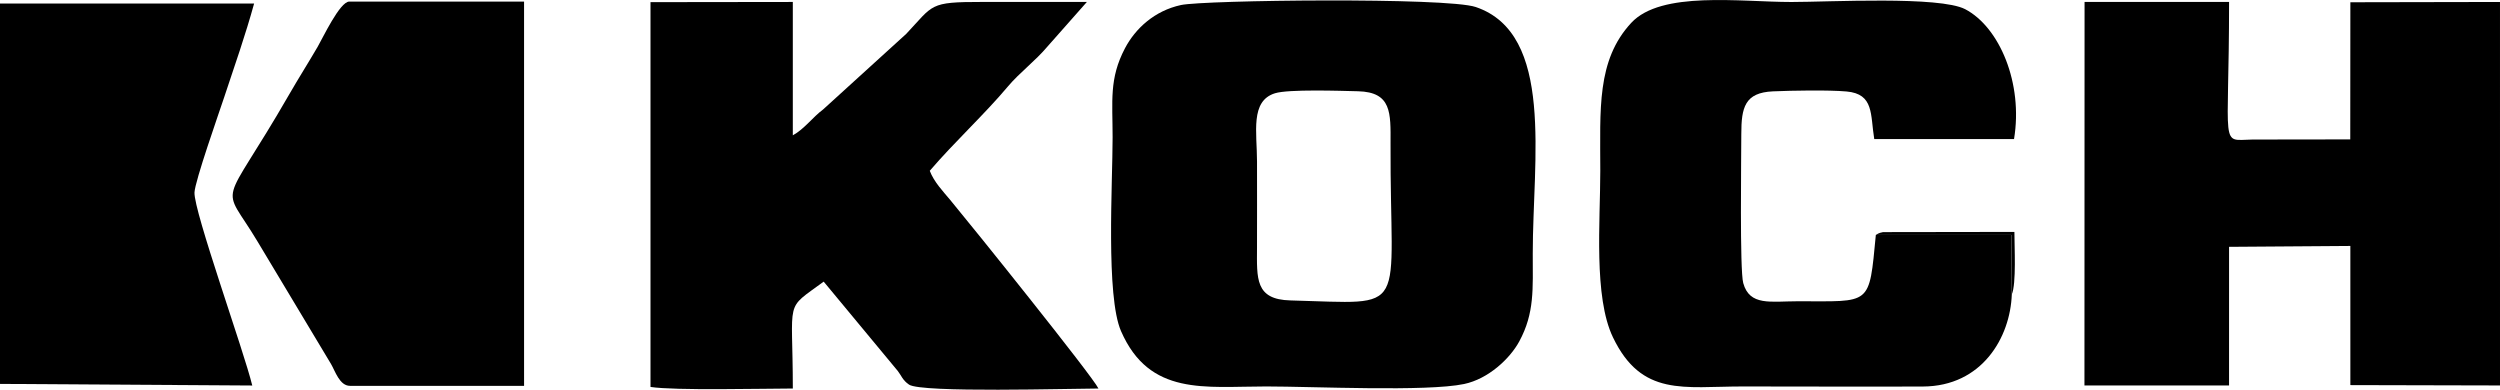 <?xml version="1.0" encoding="iso-8859-1"?>
<svg xmlns="http://www.w3.org/2000/svg" xmlns:xlink="http://www.w3.org/1999/xlink" version="1.1" id="Layer_1" x="0px" y="0px" viewBox="0 0 200 31.177" style="enable-background:new 0 0 200 31.177;" xml:space="preserve">
<g>
	<path style="fill-rule:evenodd;clip-rule:evenodd;" d="M102.002,7.46c1.079-0.334,5.206-0.195,6.641-0.159   c2.694,0.067,2.611,1.725,2.601,4.162c-0.058,13.879,1.716,12.815-8.009,12.571c-2.84-0.071-2.684-1.747-2.674-4.261   c0.009-2.28,0.002-4.561,0.001-6.842C100.561,10.591,100,8.079,102.002,7.46L102.002,7.46z M94.48,0.402   c-2.122,0.459-3.653,1.885-4.478,3.452c-1.284,2.439-0.993,4.229-0.993,7.124c0,3.671-0.549,12.715,0.674,15.514   c2.275,5.208,6.718,4.424,11.612,4.424c3.707,0,12.838,0.435,15.832-0.195c1.939-0.408,3.667-2.024,4.418-3.414   c1.23-2.278,1.076-4.189,1.076-7.044c-0.001-7.502,1.755-17.553-4.556-19.7C115.747-0.228,96.321,0.003,94.48,0.402z"></path>
	<path style="fill-rule:evenodd;clip-rule:evenodd;" d="M166.756,30.837h11.568l0.001-11.09l9.703-0.071l0.001,11.132L200,30.837   l-0.001-30.679l-11.97,0.023l-0.008,10.971l-7.826,0.011c-2.652,0.045-1.869,0.97-1.869-11.006h-11.561L166.756,30.837z"></path>
	<path style="fill-rule:evenodd;clip-rule:evenodd;" d="M52.04,30.956c1.993,0.3,8.906,0.131,11.386,0.125   c-0.001-7.371-0.714-6.205,2.469-8.551l5.935,7.157c0.282,0.36,0.37,0.725,0.894,1.083c0.982,0.671,12.968,0.311,15.151,0.311   c-0.442-0.957-10.233-13.137-11.865-15.094c-0.554-0.664-1.292-1.431-1.629-2.323c2.006-2.339,4.345-4.478,6.251-6.745   c0.929-1.105,2.196-2.043,3.158-3.188l3.161-3.575c-2.792,0-5.585,0.002-8.377,0c-4.284-0.003-3.86,0.206-6.072,2.55l-6.648,6.046   c-0.832,0.616-1.504,1.569-2.429,2.075V0.157L52.04,0.172L52.04,30.956z"></path>
	<path style="fill-rule:evenodd;clip-rule:evenodd;" d="M160.944,23.553l-0.038-4.757h-10.839c-0.554,5.742-0.325,5.298-6.26,5.305   c-2.161,0.003-3.837,0.394-4.348-1.457c-0.286-1.035-0.154-10.081-0.154-11.915c0-2.134,0.277-3.323,2.535-3.421   c1.514-0.066,4.43-0.119,5.886,0.01c2.214,0.197,1.892,1.848,2.215,3.808h11.182c0.739-4.454-1.159-8.951-3.906-10.39   c-2.038-1.067-10.926-0.577-13.898-0.577c-4.101,0-10.421-0.915-12.819,1.669c-2.785,3-2.476,6.931-2.476,11.839   c0,4.036-0.542,10.077,1.011,13.314c2.296,4.785,5.68,3.935,10.376,3.935c4.806,0,9.618,0.025,14.423,0.005   C158.566,30.901,160.82,26.996,160.944,23.553z"></path>
	<path style="fill-rule:evenodd;clip-rule:evenodd;" d="M28,30.867h13.926L41.925,0.127H27.939c-0.751,0-2.126,2.93-2.526,3.615   c-0.776,1.331-1.485,2.438-2.283,3.822c-5.545,9.625-5.482,6.81-2.512,11.782l5.863,9.773C26.82,29.697,27.167,30.867,28,30.867z"></path>
	<path style="fill-rule:evenodd;clip-rule:evenodd;" d="M0,30.712l20.181,0.129c-0.656-2.731-4.685-13.928-4.622-15.444   c0.038-0.914,1.944-6.32,2.383-7.64c0.816-2.45,1.708-5.003,2.387-7.475H0V30.712z"></path>
	<path style="fill-rule:evenodd;clip-rule:evenodd;" d="M160.944,23.553c0.371-0.859,0.208-3.847,0.208-5l-10.507,0.016   c-0.385,0.07-0.461,0.164-0.579,0.226h10.839L160.944,23.553z"></path>
</g>
</svg>
